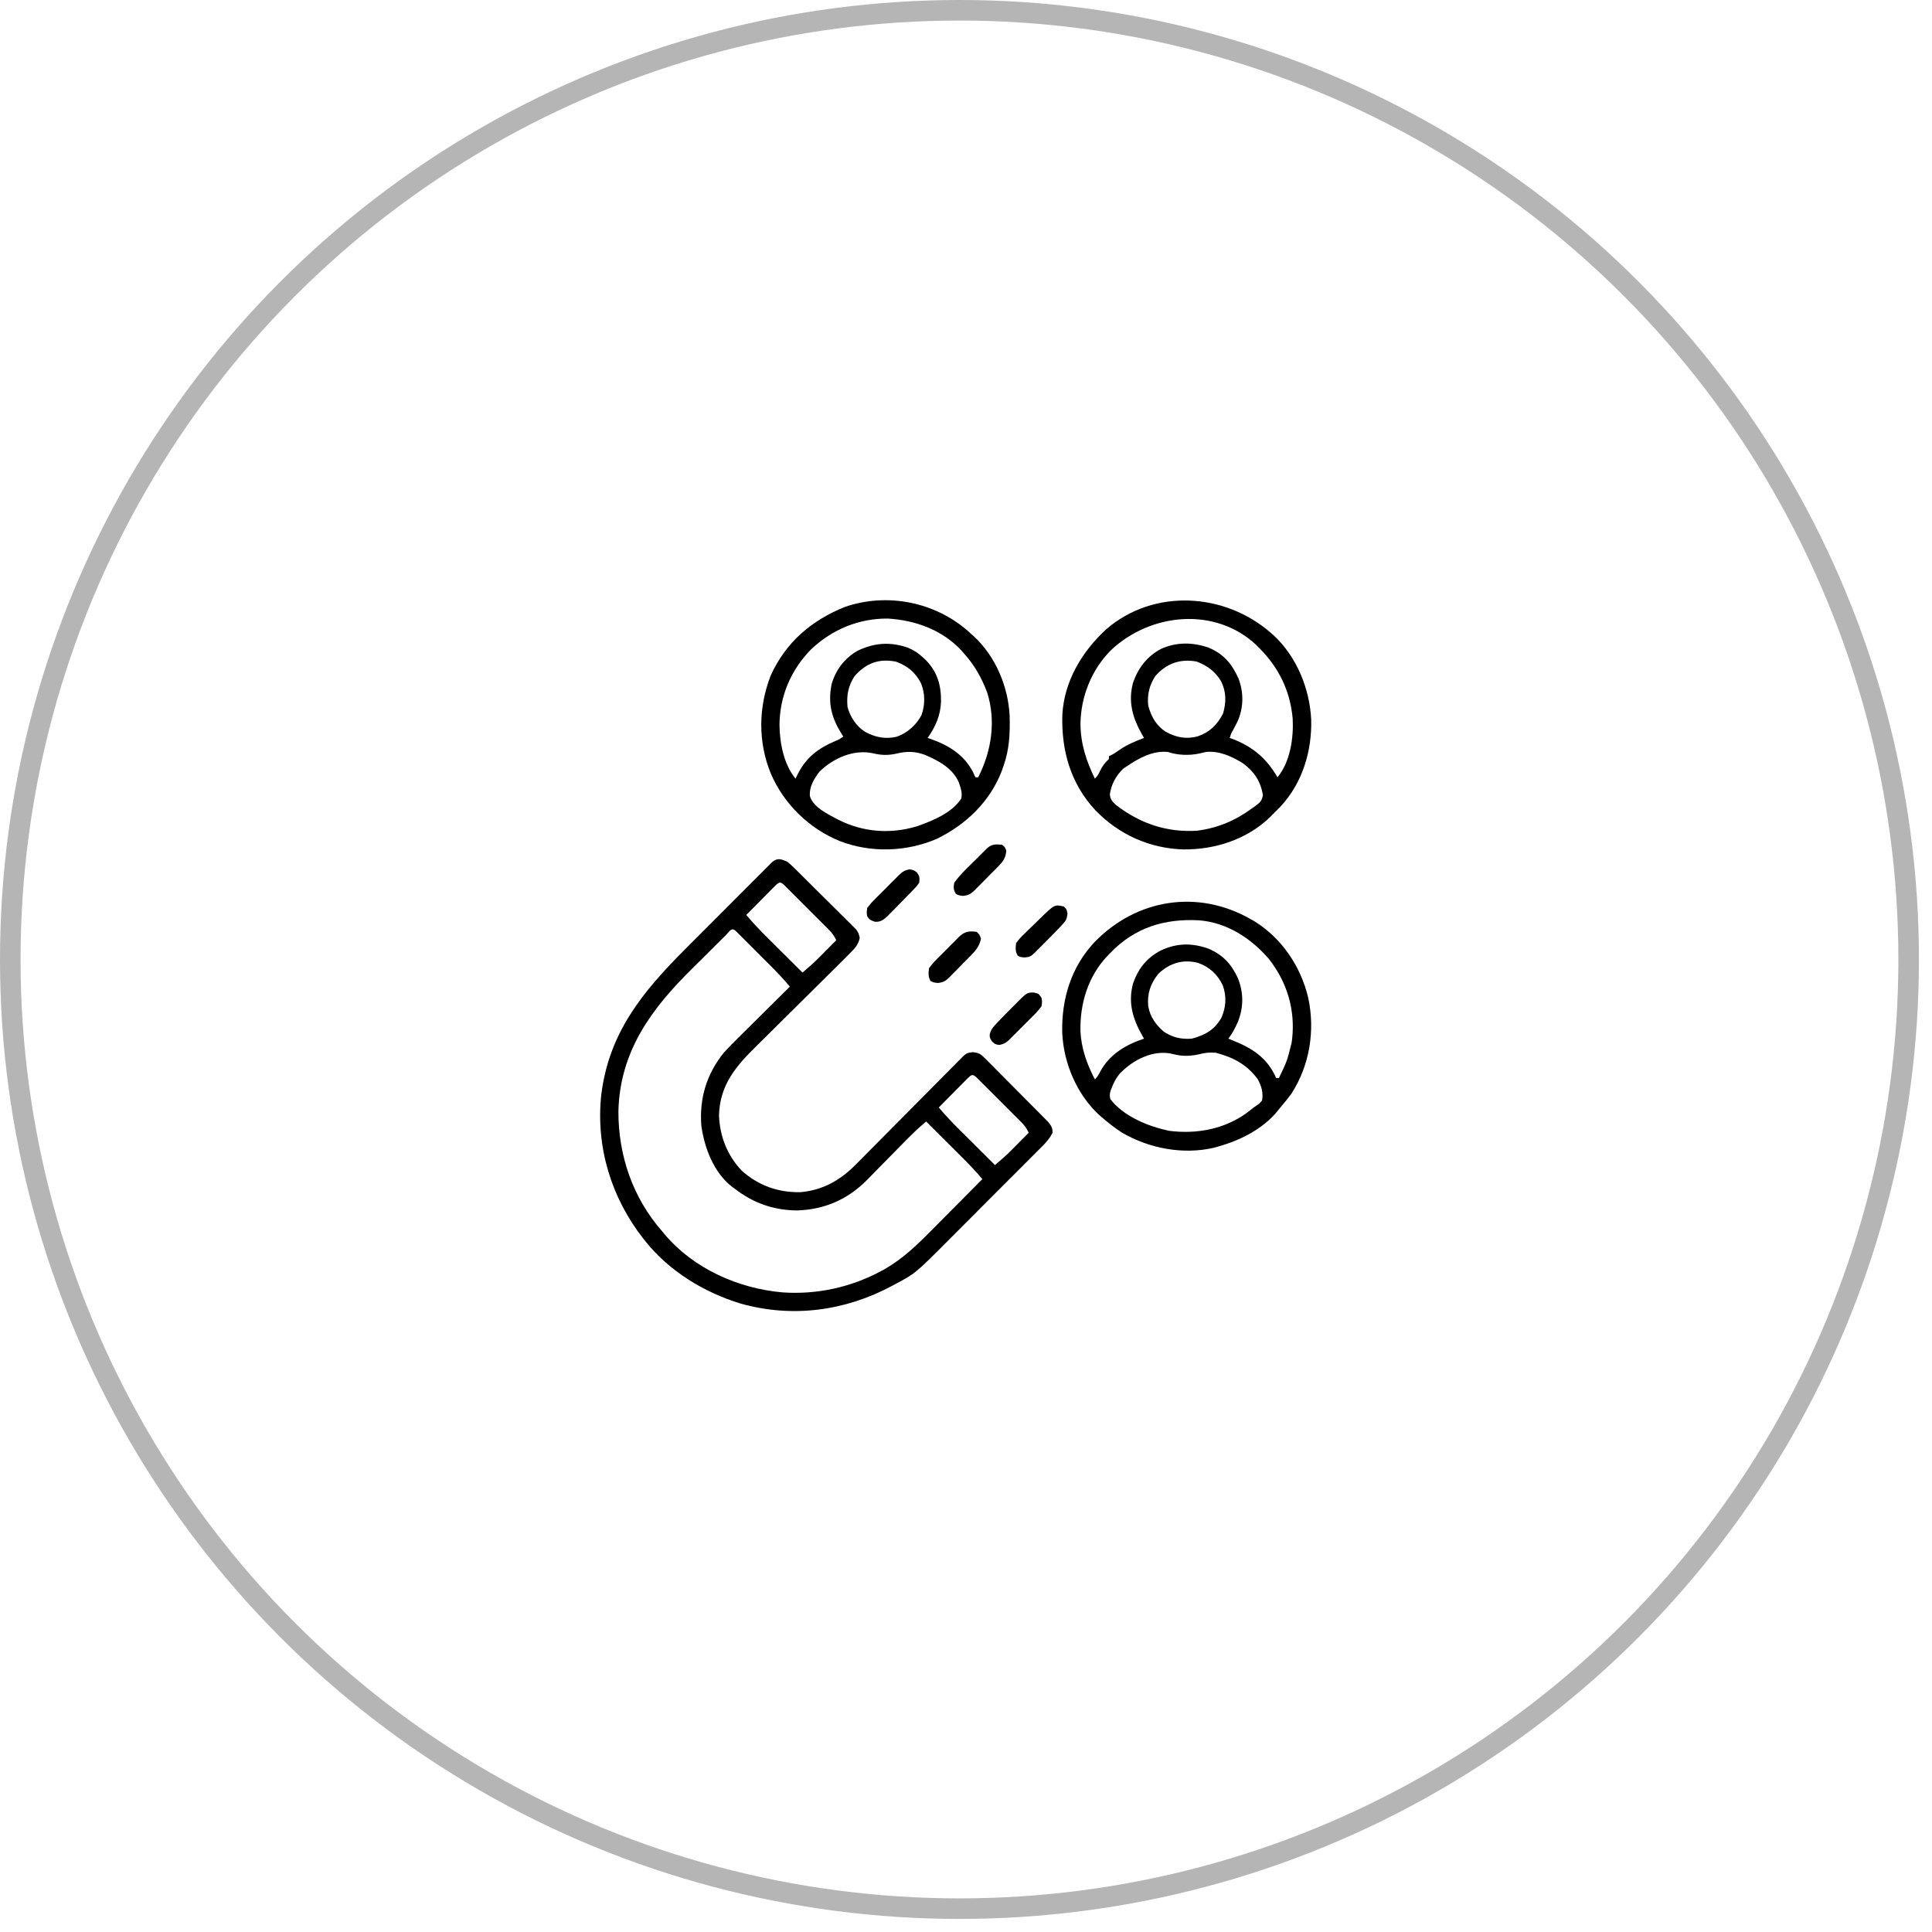 <svg width="94" height="94" viewBox="0 0 94 94" fill="none" xmlns="http://www.w3.org/2000/svg">
<g clip-path="url(#clip0_2599_4443)">
<circle cx="46.682" cy="46.682" r="46.182" stroke="black" stroke-opacity="0.29"/>
<g clip-path="url(#clip1_2599_4443)">
<path d="M38.293 41.92C38.475 42.065 38.475 42.065 38.66 42.248C38.694 42.281 38.728 42.314 38.763 42.348C38.874 42.458 38.985 42.568 39.096 42.679C39.173 42.756 39.251 42.832 39.328 42.909C39.491 43.07 39.652 43.231 39.813 43.393C40.02 43.6 40.228 43.805 40.437 44.01C40.597 44.168 40.757 44.327 40.916 44.487C40.992 44.563 41.069 44.639 41.146 44.714C41.254 44.819 41.36 44.926 41.466 45.034C41.526 45.094 41.587 45.155 41.65 45.217C41.779 45.406 41.779 45.406 41.829 45.634C41.757 45.997 41.558 46.176 41.301 46.431C41.258 46.476 41.214 46.52 41.17 46.566C41.03 46.708 40.888 46.849 40.746 46.989C40.693 47.041 40.639 47.094 40.584 47.149C40.469 47.262 40.354 47.376 40.239 47.489C39.994 47.732 39.749 47.975 39.505 48.218C39.05 48.67 38.595 49.121 38.139 49.571C37.821 49.885 37.504 50.2 37.187 50.516C37.067 50.635 36.946 50.754 36.825 50.873C35.811 51.87 35.025 52.771 34.982 54.267C35.022 55.29 35.38 56.211 36.09 56.959C36.897 57.682 37.868 58.027 38.943 58.005C40.048 57.907 40.898 57.418 41.664 56.633C41.751 56.546 41.751 56.546 41.84 56.457C41.996 56.3 42.152 56.143 42.307 55.985C42.47 55.819 42.635 55.654 42.799 55.489C43.109 55.178 43.419 54.865 43.727 54.553C44.182 54.093 44.638 53.634 45.094 53.175C45.161 53.107 45.228 53.04 45.296 52.972C45.328 52.939 45.361 52.906 45.395 52.872C45.621 52.644 45.848 52.416 46.073 52.187C46.191 52.068 46.309 51.95 46.426 51.831C46.48 51.776 46.534 51.722 46.589 51.665C46.638 51.616 46.687 51.566 46.738 51.516C46.781 51.472 46.823 51.429 46.867 51.385C47.029 51.234 47.11 51.217 47.335 51.192C47.656 51.223 47.744 51.311 47.969 51.537C48.004 51.572 48.039 51.606 48.074 51.641C48.188 51.753 48.3 51.868 48.412 51.982C48.49 52.061 48.569 52.14 48.648 52.219C48.813 52.384 48.977 52.55 49.141 52.716C49.35 52.93 49.562 53.142 49.773 53.353C49.936 53.515 50.098 53.679 50.26 53.842C50.338 53.921 50.416 53.999 50.494 54.077C50.602 54.186 50.71 54.296 50.818 54.406C50.88 54.468 50.941 54.531 51.005 54.595C51.153 54.782 51.212 54.875 51.213 55.113C51.089 55.348 50.948 55.532 50.761 55.72C50.711 55.77 50.661 55.82 50.61 55.871C50.556 55.925 50.502 55.979 50.446 56.035C50.389 56.093 50.332 56.15 50.273 56.209C50.116 56.367 49.959 56.525 49.802 56.682C49.67 56.813 49.538 56.946 49.406 57.078C49.095 57.39 48.783 57.702 48.471 58.013C48.151 58.333 47.832 58.653 47.513 58.973C47.237 59.25 46.962 59.526 46.686 59.801C46.522 59.966 46.358 60.13 46.194 60.294C44.544 61.953 44.544 61.953 43.557 62.479C43.488 62.516 43.488 62.516 43.418 62.554C41.13 63.787 38.548 64.135 36.027 63.422C34.248 62.877 32.554 61.844 31.389 60.377C31.361 60.342 31.334 60.307 31.305 60.272C29.744 58.284 28.99 55.824 29.25 53.297C29.618 50.247 31.26 48.258 33.365 46.153C33.489 46.028 33.613 45.904 33.737 45.78C33.995 45.521 34.254 45.262 34.513 45.004C34.812 44.705 35.11 44.406 35.408 44.106C35.697 43.817 35.985 43.528 36.274 43.239C36.396 43.117 36.519 42.994 36.641 42.871C36.811 42.701 36.981 42.531 37.152 42.361C37.202 42.31 37.253 42.259 37.305 42.206C37.351 42.16 37.398 42.114 37.445 42.067C37.506 42.006 37.506 42.006 37.567 41.945C37.826 41.726 38.004 41.795 38.293 41.92ZM37.723 43.089C37.657 43.156 37.591 43.222 37.526 43.289C37.474 43.341 37.474 43.341 37.42 43.395C37.309 43.507 37.199 43.619 37.088 43.731C37.013 43.807 36.938 43.883 36.863 43.958C36.678 44.144 36.494 44.331 36.311 44.517C36.614 44.88 36.934 45.218 37.269 45.551C37.32 45.602 37.371 45.653 37.424 45.705C37.585 45.866 37.747 46.027 37.908 46.188C38.019 46.297 38.129 46.407 38.239 46.517C38.507 46.785 38.776 47.053 39.045 47.32C39.314 47.093 39.577 46.865 39.824 46.615C39.875 46.564 39.926 46.513 39.979 46.461C40.03 46.409 40.081 46.357 40.134 46.303C40.188 46.249 40.241 46.196 40.296 46.141C40.426 46.01 40.556 45.879 40.686 45.748C40.589 45.528 40.472 45.38 40.303 45.211C40.253 45.16 40.203 45.11 40.151 45.058C40.097 45.004 40.043 44.95 39.987 44.894C39.931 44.839 39.876 44.783 39.819 44.725C39.701 44.608 39.583 44.49 39.465 44.373C39.284 44.193 39.104 44.012 38.924 43.831C38.81 43.717 38.696 43.603 38.581 43.489C38.527 43.434 38.473 43.38 38.417 43.324C38.342 43.249 38.342 43.249 38.265 43.173C38.221 43.129 38.177 43.085 38.131 43.039C37.945 42.882 37.901 42.928 37.723 43.089ZM35.311 45.505C35.278 45.537 35.245 45.569 35.212 45.603C35.102 45.711 34.993 45.819 34.884 45.927C34.847 45.965 34.809 46.002 34.771 46.04C34.571 46.238 34.372 46.436 34.174 46.634C34.011 46.797 33.847 46.959 33.683 47.12C31.692 49.085 30.163 51.144 30.088 54.058C30.08 56.208 30.784 58.276 32.209 59.898C32.255 59.954 32.301 60.01 32.349 60.068C33.756 61.729 35.917 62.687 38.06 62.879C39.736 62.999 41.409 62.634 42.886 61.834C42.932 61.809 42.978 61.784 43.026 61.759C43.875 61.277 44.591 60.603 45.272 59.912C45.345 59.838 45.419 59.764 45.493 59.69C45.684 59.499 45.874 59.306 46.064 59.114C46.259 58.916 46.455 58.72 46.651 58.523C47.033 58.139 47.414 57.754 47.795 57.369C47.492 57.006 47.172 56.668 46.836 56.335C46.785 56.284 46.734 56.233 46.682 56.181C46.52 56.02 46.359 55.859 46.197 55.698C46.087 55.589 45.977 55.479 45.867 55.369C45.598 55.101 45.329 54.834 45.061 54.566C44.656 54.9 44.29 55.264 43.924 55.64C43.828 55.737 43.733 55.834 43.637 55.931C43.404 56.167 43.171 56.403 42.939 56.641C42.809 56.775 42.678 56.908 42.546 57.041C42.423 57.166 42.301 57.29 42.179 57.416C41.233 58.367 40.093 58.862 38.75 58.894C37.628 58.876 36.648 58.532 35.764 57.847C35.722 57.817 35.68 57.788 35.637 57.757C34.731 57.065 34.274 55.86 34.123 54.771C34.021 53.431 34.38 52.26 35.217 51.216C35.46 50.949 35.715 50.694 35.973 50.44C36.044 50.369 36.116 50.298 36.187 50.227C36.372 50.043 36.558 49.859 36.744 49.675C36.934 49.487 37.124 49.298 37.314 49.109C37.685 48.74 38.057 48.371 38.43 48.004C38.127 47.641 37.808 47.303 37.474 46.97C37.423 46.919 37.372 46.868 37.319 46.816C37.213 46.709 37.106 46.602 36.999 46.496C36.835 46.332 36.671 46.168 36.508 46.004C36.404 45.9 36.3 45.796 36.196 45.692C36.147 45.643 36.098 45.594 36.047 45.543C35.979 45.475 35.979 45.475 35.91 45.407C35.87 45.367 35.83 45.327 35.789 45.286C35.584 45.1 35.473 45.345 35.311 45.505ZM47.088 52.455C47.022 52.521 46.956 52.587 46.891 52.654C46.839 52.706 46.839 52.706 46.786 52.76C46.675 52.872 46.564 52.984 46.453 53.096C46.378 53.172 46.303 53.248 46.228 53.324C46.044 53.51 45.86 53.696 45.676 53.883C45.979 54.245 46.299 54.583 46.634 54.916C46.685 54.967 46.736 55.018 46.789 55.07C46.95 55.231 47.112 55.392 47.274 55.553C47.384 55.663 47.494 55.773 47.604 55.882C47.873 56.15 48.141 56.418 48.41 56.685C48.679 56.459 48.942 56.23 49.19 55.981C49.24 55.93 49.291 55.879 49.344 55.826C49.395 55.774 49.447 55.722 49.5 55.668C49.553 55.615 49.606 55.561 49.661 55.506C49.791 55.375 49.921 55.244 50.051 55.113C49.954 54.893 49.838 54.746 49.669 54.576C49.618 54.526 49.568 54.475 49.517 54.423C49.462 54.369 49.408 54.315 49.352 54.26C49.297 54.204 49.241 54.148 49.184 54.091C49.066 53.973 48.949 53.855 48.831 53.738C48.65 53.558 48.469 53.377 48.289 53.196C48.175 53.082 48.061 52.968 47.947 52.854C47.892 52.799 47.838 52.745 47.782 52.689C47.707 52.614 47.707 52.614 47.63 52.538C47.586 52.494 47.542 52.45 47.496 52.404C47.31 52.247 47.267 52.293 47.088 52.455Z" fill="black"/>
<path d="M47.096 30.702C47.147 30.75 47.199 30.797 47.252 30.846C47.295 30.883 47.338 30.921 47.382 30.96C48.44 31.936 49.056 33.411 49.123 34.831C49.147 35.683 49.11 36.465 48.824 37.272C48.782 37.393 48.782 37.393 48.739 37.517C48.159 39.009 47.002 40.118 45.581 40.813C44.087 41.453 42.369 41.505 40.852 40.92C39.355 40.303 38.154 39.131 37.508 37.648C36.873 36.102 36.896 34.418 37.498 32.867C38.236 31.243 39.487 30.18 41.118 29.526C43.159 28.826 45.478 29.284 47.096 30.702ZM39.459 31.598C38.481 32.596 37.938 33.868 37.925 35.268C37.939 36.167 38.129 37.172 38.707 37.887C38.728 37.842 38.748 37.798 38.77 37.752C39.19 36.874 39.777 36.419 40.666 36.044C40.839 35.972 40.839 35.972 41.031 35.836C41.004 35.794 40.977 35.752 40.949 35.708C40.456 34.92 40.275 34.223 40.461 33.285C40.668 32.586 41.084 32.037 41.715 31.666C42.544 31.271 43.3 31.215 44.175 31.512C44.471 31.636 44.696 31.788 44.928 32.008C44.97 32.047 45.012 32.087 45.055 32.127C45.619 32.71 45.796 33.364 45.784 34.155C45.754 34.827 45.515 35.358 45.133 35.904C45.188 35.923 45.244 35.941 45.301 35.96C46.171 36.268 46.919 36.735 47.346 37.575C47.401 37.696 47.401 37.696 47.457 37.819C47.502 37.819 47.547 37.819 47.594 37.819C48.247 36.531 48.468 35.075 48.026 33.677C47.754 32.974 47.418 32.366 46.91 31.803C46.87 31.756 46.829 31.709 46.788 31.661C45.861 30.655 44.541 30.176 43.202 30.096C41.787 30.083 40.481 30.627 39.459 31.598ZM41.578 32.897C41.266 33.38 41.182 33.836 41.236 34.401C41.371 34.89 41.651 35.315 42.074 35.597C42.58 35.875 43.062 35.974 43.629 35.845C44.142 35.667 44.582 35.275 44.834 34.794C45.017 34.295 45.014 33.728 44.808 33.238C44.525 32.7 44.161 32.404 43.595 32.192C42.761 32.028 42.141 32.262 41.578 32.897ZM39.869 37.545C39.605 37.892 39.364 38.288 39.406 38.739C39.575 39.295 40.309 39.626 40.793 39.886C41.989 40.489 43.303 40.589 44.586 40.211C45.34 39.953 46.334 39.549 46.773 38.844C46.814 38.617 46.776 38.445 46.705 38.229C46.69 38.182 46.675 38.135 46.659 38.087C46.365 37.379 45.668 37.011 44.996 36.725C44.538 36.557 44.132 36.544 43.663 36.656C43.254 36.754 42.906 36.753 42.497 36.656C41.557 36.436 40.546 36.883 39.869 37.545Z" fill="black"/>
<path d="M60.858 44.725C60.916 44.758 60.975 44.791 61.035 44.825C62.373 45.655 63.291 47.028 63.651 48.549C63.992 50.151 63.723 51.817 62.841 53.201C62.668 53.438 62.485 53.663 62.294 53.885C62.241 53.951 62.188 54.018 62.134 54.086C61.403 54.962 60.297 55.502 59.218 55.799C59.162 55.814 59.107 55.83 59.05 55.846C57.552 56.187 55.936 55.88 54.616 55.124C54.26 54.897 53.932 54.639 53.612 54.363C53.543 54.304 53.543 54.304 53.472 54.243C52.385 53.237 51.747 51.713 51.682 50.248C51.643 48.611 52.115 47.042 53.258 45.834C55.303 43.728 58.293 43.255 60.858 44.725ZM54.022 46.365C53.971 46.418 53.919 46.471 53.865 46.526C52.934 47.52 52.543 48.82 52.568 50.166C52.606 51.007 52.884 51.777 53.27 52.517C53.409 52.379 53.466 52.272 53.553 52.099C54.003 51.284 54.796 50.819 55.663 50.535C55.636 50.489 55.609 50.442 55.581 50.395C55.116 49.579 54.877 48.795 55.125 47.856C55.382 47.117 55.788 46.612 56.475 46.246C57.256 45.878 57.998 45.869 58.808 46.16C59.503 46.462 59.909 46.904 60.228 47.588C60.514 48.315 60.511 49.012 60.222 49.736C60.093 50.024 59.954 50.283 59.765 50.535C59.816 50.555 59.867 50.575 59.92 50.596C60.91 50.992 61.649 51.441 62.089 52.449C62.134 52.449 62.179 52.449 62.226 52.449C62.623 51.623 62.623 51.623 62.841 50.74C62.85 50.675 62.859 50.611 62.868 50.544C63.024 49.123 62.62 47.782 61.738 46.658C60.87 45.65 59.704 44.891 58.352 44.778C56.654 44.685 55.209 45.129 54.022 46.365ZM56.347 47.391C55.971 47.868 55.807 48.358 55.868 48.963C55.959 49.483 56.23 49.846 56.62 50.193C57.046 50.477 57.477 50.576 57.987 50.535C58.628 50.364 59.081 50.114 59.42 49.53C59.655 49.012 59.686 48.472 59.491 47.937C59.241 47.417 58.862 47.061 58.319 46.857C57.573 46.65 56.897 46.856 56.347 47.391ZM54.465 52.255C54.297 52.465 54.184 52.676 54.091 52.928C54.072 52.972 54.054 53.017 54.035 53.062C53.989 53.223 53.981 53.312 54.022 53.475C54.664 54.321 55.877 54.807 56.887 55.02C58.217 55.187 59.551 54.945 60.653 54.154C60.768 54.065 60.882 53.975 60.995 53.885C61.063 53.838 61.063 53.838 61.133 53.791C61.262 53.704 61.262 53.704 61.405 53.543C61.468 53.172 61.38 52.842 61.2 52.517C60.672 51.793 60.009 51.447 59.149 51.219C58.876 51.204 58.639 51.214 58.376 51.287C57.942 51.39 57.518 51.404 57.086 51.287C56.141 51.039 55.108 51.563 54.465 52.255Z" fill="black"/>
<path d="M61.814 30.777C61.891 30.843 61.891 30.843 61.969 30.911C63.089 31.956 63.72 33.496 63.795 35.011C63.835 36.534 63.375 38.069 62.336 39.206C62.21 39.339 62.081 39.467 61.951 39.595C61.896 39.651 61.841 39.706 61.785 39.764C60.66 40.844 59.119 41.342 57.58 41.328C55.934 41.282 54.437 40.603 53.299 39.426C52.087 38.125 51.633 36.518 51.688 34.769C51.781 33.128 52.651 31.689 53.839 30.602C56.148 28.621 59.586 28.841 61.814 30.777ZM54.056 31.631C53.111 32.576 52.586 33.893 52.569 35.22C52.58 36.205 52.849 37.01 53.27 37.886C53.405 37.751 53.456 37.656 53.534 37.485C53.645 37.256 53.766 37.103 53.953 36.929C53.953 36.884 53.953 36.839 53.953 36.792C53.993 36.774 54.032 36.755 54.073 36.736C54.226 36.656 54.359 36.564 54.5 36.464C54.863 36.217 55.254 36.06 55.662 35.904C55.635 35.857 55.608 35.811 55.58 35.763C55.115 34.947 54.876 34.164 55.124 33.225C55.376 32.501 55.801 31.944 56.478 31.576C57.237 31.232 58.014 31.241 58.797 31.507C59.539 31.818 59.942 32.302 60.264 33.024C60.517 33.712 60.509 34.429 60.212 35.101C60.141 35.243 60.068 35.385 59.992 35.526C59.894 35.7 59.894 35.7 59.832 35.904C59.883 35.922 59.933 35.94 59.985 35.959C60.977 36.343 61.625 36.912 62.156 37.818C62.779 37.07 62.945 35.896 62.894 34.956C62.77 33.611 62.224 32.487 61.268 31.529C61.226 31.486 61.184 31.444 61.141 31.399C59.134 29.5 55.982 29.819 54.056 31.631ZM56.209 32.896C55.919 33.346 55.808 33.8 55.867 34.331C56.007 34.856 56.248 35.292 56.705 35.596C57.22 35.88 57.7 35.978 58.273 35.827C58.869 35.619 59.217 35.268 59.507 34.716C59.664 34.167 59.666 33.664 59.411 33.145C59.121 32.663 58.742 32.388 58.221 32.187C57.422 32.041 56.749 32.278 56.209 32.896ZM54.842 37.271C54.778 37.313 54.715 37.355 54.65 37.399C54.294 37.744 54.068 38.163 53.998 38.656C54.029 38.906 54.114 38.991 54.295 39.164C55.472 40.07 56.769 40.513 58.26 40.416C59.262 40.281 60.115 39.92 60.926 39.322C60.978 39.286 61.03 39.249 61.083 39.212C61.31 39.042 61.394 38.968 61.447 38.681C61.332 38.016 61.038 37.563 60.493 37.151C59.961 36.81 59.313 36.516 58.67 36.587C58.566 36.611 58.462 36.636 58.358 36.66C57.865 36.768 57.304 36.747 56.824 36.587C56.099 36.51 55.426 36.877 54.842 37.271Z" fill="black"/>
<path d="M50.302 48.291C50.537 48.347 50.537 48.347 50.674 48.552C50.707 48.742 50.707 48.742 50.674 48.962C50.549 49.128 50.432 49.262 50.285 49.406C50.245 49.446 50.205 49.486 50.163 49.528C50.079 49.613 49.993 49.697 49.908 49.782C49.777 49.91 49.649 50.041 49.52 50.172C49.438 50.254 49.355 50.336 49.272 50.418C49.234 50.457 49.195 50.496 49.156 50.537C48.974 50.713 48.859 50.803 48.606 50.841C48.418 50.808 48.418 50.808 48.251 50.658C48.145 50.466 48.145 50.466 48.159 50.299C48.218 50.107 48.284 50.014 48.419 49.867C48.462 49.82 48.505 49.773 48.55 49.725C48.794 49.471 49.04 49.219 49.29 48.971C49.367 48.893 49.367 48.893 49.446 48.813C49.495 48.764 49.545 48.714 49.596 48.663C49.641 48.619 49.685 48.574 49.731 48.529C49.935 48.339 50.017 48.276 50.302 48.291Z" fill="black"/>
<path d="M44.262 42.299C44.45 42.33 44.45 42.33 44.612 42.446C44.747 42.638 44.751 42.715 44.723 42.946C44.627 43.09 44.627 43.09 44.484 43.24C44.429 43.299 44.373 43.357 44.316 43.417C44.247 43.488 44.178 43.559 44.108 43.629C44.064 43.674 44.021 43.719 43.976 43.765C43.831 43.914 43.686 44.062 43.54 44.21C43.469 44.283 43.469 44.283 43.396 44.357C43.351 44.402 43.305 44.448 43.259 44.494C43.218 44.535 43.178 44.576 43.136 44.618C42.949 44.779 42.815 44.865 42.566 44.847C42.38 44.785 42.301 44.75 42.194 44.586C42.164 44.401 42.164 44.401 42.194 44.176C42.319 44.01 42.436 43.876 42.583 43.732C42.623 43.692 42.663 43.651 42.705 43.61C42.789 43.525 42.874 43.441 42.96 43.357C43.091 43.228 43.219 43.097 43.347 42.966C43.43 42.884 43.513 42.802 43.596 42.72C43.634 42.681 43.672 42.642 43.712 42.601C43.895 42.425 44.007 42.335 44.262 42.299Z" fill="black"/>
<path d="M48.754 41.1C48.89 41.211 48.89 41.211 48.959 41.373C48.946 41.757 48.773 41.953 48.512 42.212C48.473 42.251 48.435 42.29 48.396 42.33C48.315 42.412 48.234 42.493 48.152 42.574C48.028 42.697 47.905 42.823 47.783 42.949C47.704 43.028 47.625 43.107 47.546 43.186C47.51 43.224 47.474 43.262 47.436 43.3C47.239 43.492 47.132 43.559 46.855 43.589C46.634 43.561 46.634 43.561 46.502 43.484C46.386 43.279 46.385 43.179 46.429 42.946C46.746 42.509 47.163 42.133 47.544 41.754C47.6 41.698 47.655 41.642 47.712 41.585C47.765 41.532 47.818 41.479 47.873 41.425C47.92 41.377 47.968 41.329 48.017 41.28C48.25 41.065 48.443 41.072 48.754 41.1Z" fill="black"/>
<path d="M47.523 45.338C47.668 45.483 47.668 45.483 47.728 45.68C47.651 46.036 47.472 46.252 47.221 46.504C47.184 46.541 47.148 46.579 47.11 46.617C47.033 46.696 46.955 46.774 46.877 46.851C46.758 46.97 46.642 47.091 46.525 47.212C46.45 47.288 46.374 47.364 46.298 47.44C46.264 47.476 46.229 47.512 46.194 47.549C46 47.737 45.897 47.797 45.626 47.826C45.404 47.799 45.404 47.799 45.272 47.727C45.155 47.513 45.173 47.355 45.199 47.115C45.318 46.948 45.424 46.822 45.568 46.68C45.607 46.641 45.645 46.602 45.684 46.562C45.765 46.481 45.846 46.4 45.928 46.32C46.053 46.197 46.175 46.072 46.296 45.947C46.375 45.868 46.455 45.789 46.534 45.71C46.57 45.673 46.606 45.635 46.643 45.597C46.932 45.32 47.126 45.288 47.523 45.338Z" fill="black"/>
<path d="M51.762 44.106C51.899 44.243 51.899 44.243 51.938 44.457C51.898 44.732 51.874 44.777 51.697 44.971C51.654 45.019 51.611 45.066 51.566 45.115C51.309 45.386 51.048 45.651 50.784 45.914C50.729 45.969 50.673 46.025 50.616 46.082C50.563 46.135 50.51 46.188 50.456 46.242C50.408 46.29 50.36 46.338 50.311 46.387C50.148 46.538 50.076 46.565 49.853 46.584C49.643 46.567 49.643 46.567 49.515 46.495C49.392 46.282 49.411 46.126 49.438 45.884C49.562 45.717 49.673 45.591 49.822 45.45C49.861 45.412 49.9 45.373 49.941 45.334C50.066 45.211 50.192 45.09 50.318 44.969C50.403 44.887 50.487 44.804 50.572 44.721C51.307 44.002 51.307 44.002 51.762 44.106Z" fill="black"/>
</g>
</g>
<defs>
<clipPath id="clip0_2599_4443">
<rect width="93.365" height="93.365" fill="white"/>
</clipPath>
<clipPath id="clip1_2599_4443">
<rect width="35" height="35" fill="white" transform="translate(29 29)"/>
</clipPath>
</defs>
</svg>
